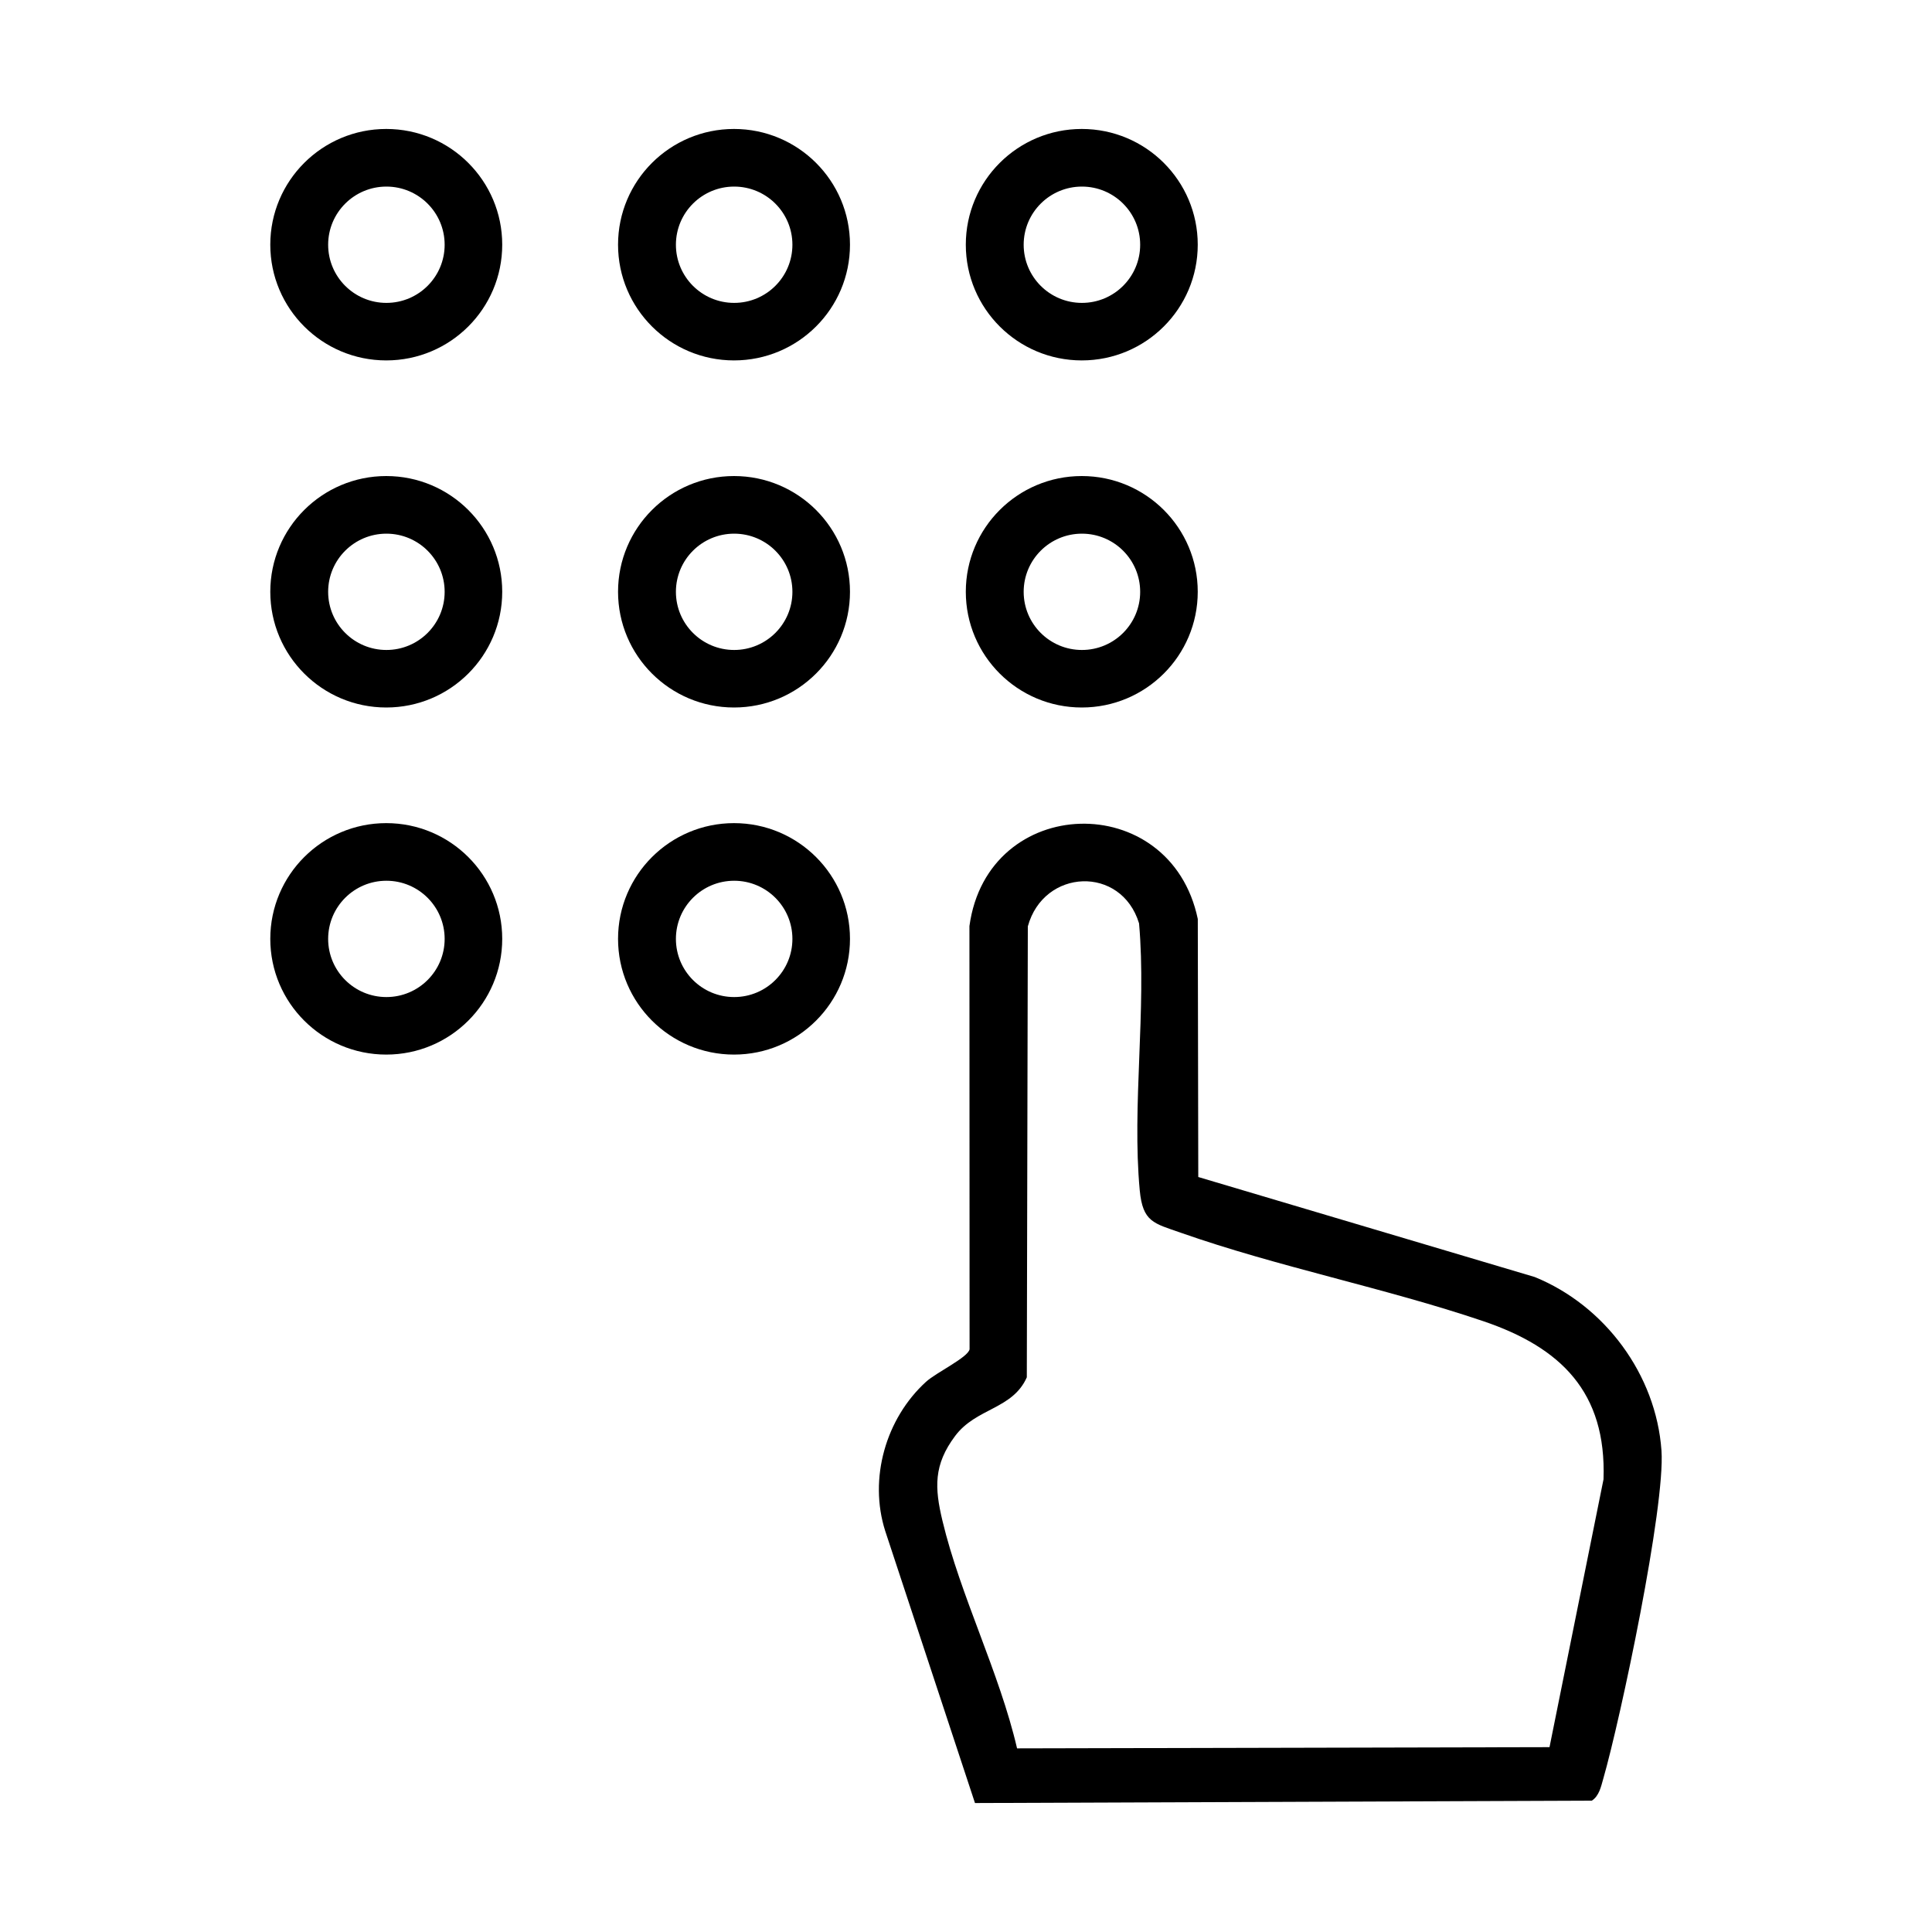 <?xml version="1.0" encoding="UTF-8"?>
<svg xmlns="http://www.w3.org/2000/svg" id="Layer_2" data-name="Layer 2" viewBox="0 0 400 400">
  <defs>
    <style>
      .cls-1 {
        fill: none;
      }
    </style>
  </defs>
  <g id="Layer_1-2" data-name="Layer 1">
    <g>
      <rect class="cls-1" width="400" height="400"></rect>
      <g>
        <path d="M248.1,243.69l69.64,20.7c14.53,5.9,25.14,20.22,26.25,35.93.82,11.53-8.45,55.45-12.07,68.02-.46,1.61-.84,3.48-2.35,4.47l-127.71.49-18.58-56.31c-3.47-10.87.11-23.32,8.45-30.91,2.11-1.92,8.69-5.04,9.01-6.73l-.03-87.61c3.75-27.51,41.64-28.51,47.28-1.47l.1,53.42ZM210.58,361.98l110.23-.25,11.18-55.45c.64-18.07-8.85-27.31-24.91-32.75-20.32-6.88-42.47-11.22-62.65-18.32-5.54-1.95-7.84-2.17-8.46-8.78-1.64-17.55,1.43-37.44-.14-55.25-3.66-12.06-19.74-11.39-23.03.62l-.21,93.36c-2.96,6.66-10.47,6.3-14.84,12.14-4.47,5.97-4.27,10.7-2.62,17.58,3.71,15.52,11.78,31.36,15.44,47.09Z"></path>
        <path d="M103.98,50.66c0,13.23-10.75,23.96-24.01,23.96s-24.01-10.73-24.01-23.96,10.75-23.96,24.01-23.96,24.01,10.73,24.01,23.96ZM92.06,50.67c0-6.65-5.4-12.04-12.06-12.04s-12.06,5.39-12.06,12.04,5.4,12.04,12.06,12.04,12.06-5.39,12.06-12.04Z"></path>
        <path d="M175.98,50.66c0,13.23-10.75,23.96-24.01,23.96s-24.01-10.73-24.01-23.96,10.75-23.96,24.01-23.96,24.01,10.73,24.01,23.96ZM164.06,50.67c0-6.65-5.4-12.04-12.06-12.04s-12.06,5.39-12.06,12.04,5.4,12.04,12.06,12.04,12.06-5.39,12.06-12.04Z"></path>
        <path d="M247.98,50.66c0,13.23-10.75,23.96-24.01,23.96s-24.01-10.73-24.01-23.96,10.75-23.96,24.01-23.96,24.01,10.73,24.01,23.96ZM236.06,50.67c0-6.65-5.4-12.04-12.06-12.04s-12.06,5.39-12.06,12.04,5.4,12.04,12.06,12.04,12.06-5.39,12.06-12.04Z"></path>
        <path d="M103.98,122.52c0,13.23-10.75,23.96-24.01,23.96s-24.01-10.73-24.01-23.96,10.75-23.96,24.01-23.96,24.01,10.73,24.01,23.96ZM92.06,122.53c0-6.65-5.4-12.04-12.06-12.04s-12.06,5.39-12.06,12.04,5.4,12.04,12.06,12.04,12.06-5.39,12.06-12.04Z"></path>
        <path d="M175.98,122.52c0,13.23-10.75,23.96-24.01,23.96s-24.01-10.73-24.01-23.96,10.75-23.96,24.01-23.96,24.01,10.73,24.01,23.96ZM164.06,122.53c0-6.65-5.4-12.04-12.06-12.04s-12.06,5.39-12.06,12.04,5.4,12.04,12.06,12.04,12.06-5.39,12.06-12.04Z"></path>
        <path d="M247.98,122.52c0,13.23-10.75,23.96-24.01,23.96s-24.01-10.73-24.01-23.96,10.75-23.96,24.01-23.96,24.01,10.73,24.01,23.96ZM236.06,122.53c0-6.65-5.4-12.04-12.06-12.04s-12.06,5.39-12.06,12.04,5.4,12.04,12.06,12.04,12.06-5.39,12.06-12.04Z"></path>
        <path d="M103.98,194.38c0,13.23-10.75,23.96-24.01,23.96s-24.01-10.73-24.01-23.96,10.75-23.96,24.01-23.96,24.01,10.73,24.01,23.96ZM92.06,194.39c0-6.65-5.4-12.04-12.06-12.04s-12.06,5.39-12.06,12.04,5.4,12.04,12.06,12.04,12.06-5.39,12.06-12.04Z"></path>
        <path d="M175.98,194.38c0,13.23-10.75,23.96-24.01,23.96s-24.01-10.73-24.01-23.96,10.75-23.96,24.01-23.96,24.01,10.73,24.01,23.96ZM164.06,194.39c0-6.65-5.4-12.04-12.06-12.04s-12.06,5.39-12.06,12.04,5.4,12.04,12.06,12.04,12.06-5.39,12.06-12.04Z"></path>
      </g>
    </g>
  </g>
</svg>
